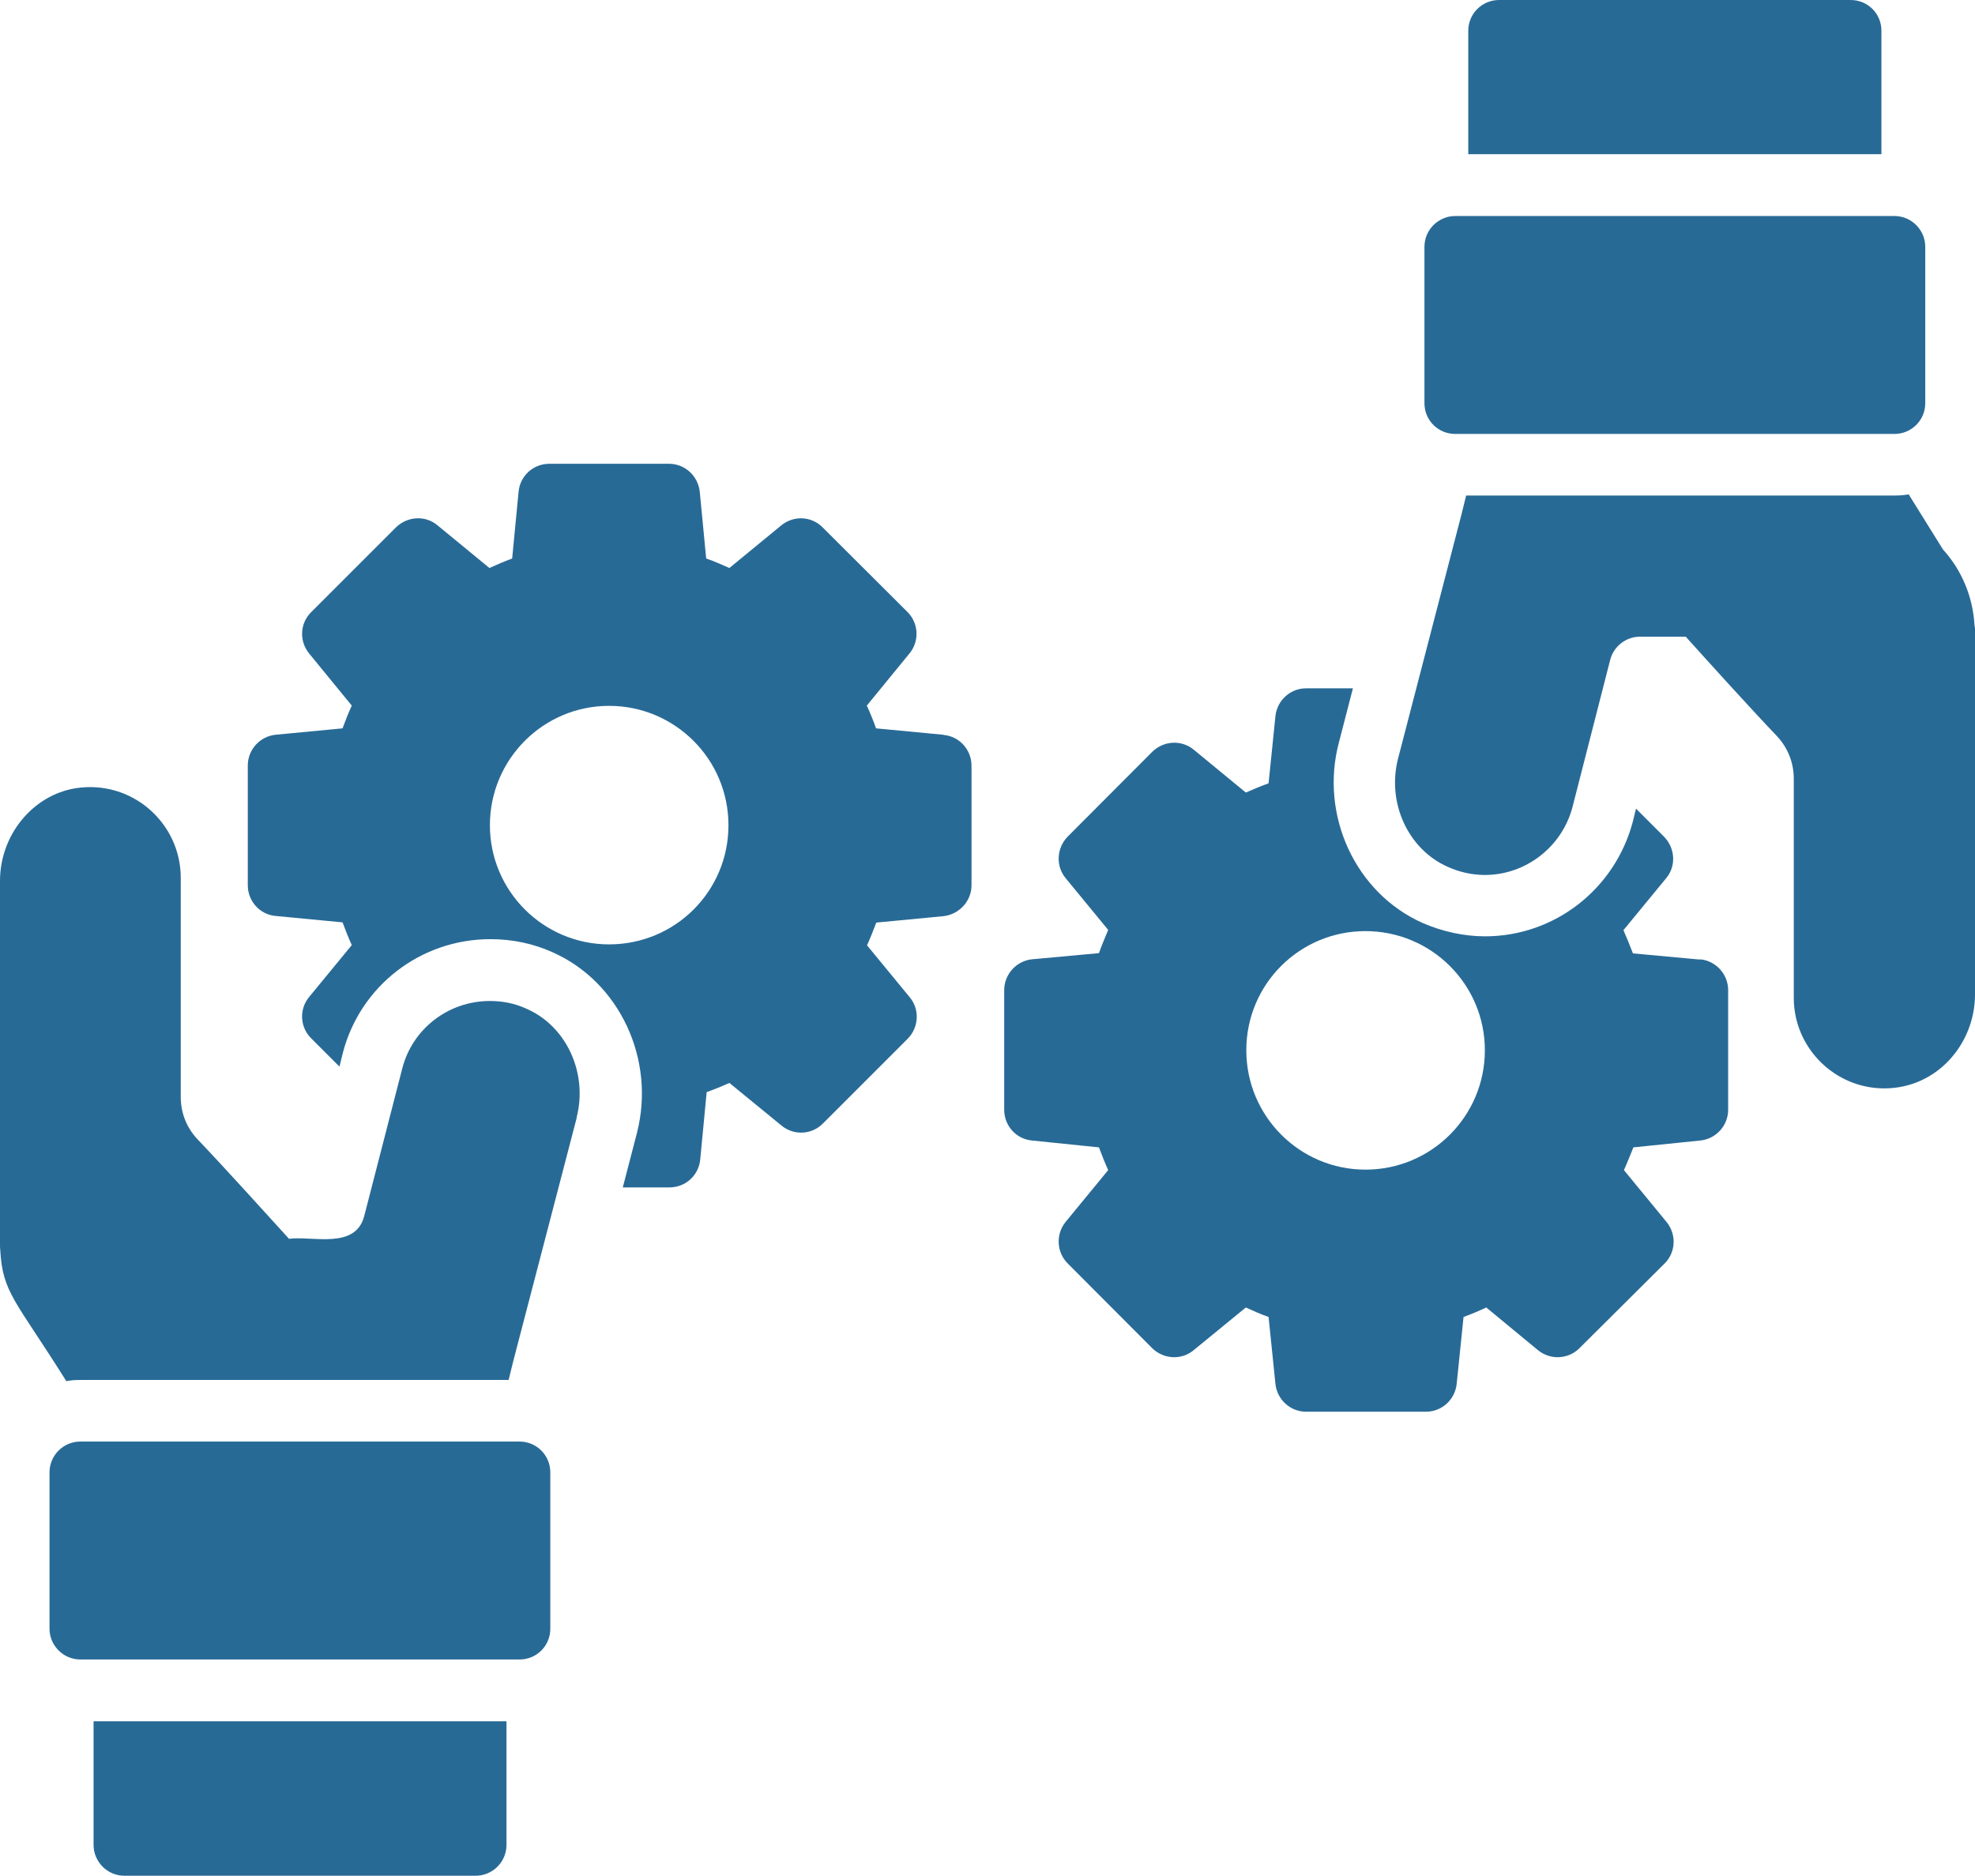 <?xml version="1.0" encoding="UTF-8"?><svg id="Layer_2" xmlns="http://www.w3.org/2000/svg" viewBox="0 0 83.37 79.2"><defs><style>.cls-1{fill:#286a96;stroke-width:0px;}</style></defs><g id="Layer_1-2"><path class="cls-1" d="M24.35,47.17l-2.68,10.28-.2.81H3.39c-.2,0-.39.01-.59.05C.65,54.88.11,54.59.01,52.77c-.01-.05-.01-.16-.01-.25v-15.33c0-1.93,1.37-3.61,3.18-3.91,2.38-.38,4.45,1.46,4.45,3.78v9.25c0,.68.25,1.3.7,1.78,1.2,1.26,3.06,3.32,3.87,4.21,1-.13,2.82.47,3.18-.98l1.6-6.21c.43-1.68,1.95-2.85,3.7-2.85.53,0,1.06.1,1.55.33,1.69.74,2.59,2.72,2.11,4.59Z"/><path class="cls-1" d="M83.37,26.66v15.33c0,2.07-1.6,3.96-3.83,3.96-2.1,0-3.82-1.72-3.82-3.82v-9.26c0-.66-.25-1.3-.7-1.78-1.2-1.26-3.06-3.32-3.86-4.21h-1.93c-.59,0-1.11.4-1.26.98l-1.59,6.21c-.44,1.68-1.97,2.87-3.7,2.87-.53,0-1.07-.12-1.56-.34-1.68-.74-2.59-2.71-2.1-4.59l2.67-10.28.2-.81h18.08c.21,0,.4-.01.6-.05l1.45,2.33c.79.87,1.26,1.99,1.33,3.2.01.05.03.16.03.25Z"/><path class="cls-1" d="M23.23,62.16v6.6c0,.72-.57,1.3-1.3,1.3H3.39c-.72,0-1.3-.59-1.3-1.3v-6.6c0-.72.59-1.3,1.3-1.3h18.54c.73,0,1.3.59,1.3,1.3Z"/><path class="cls-1" d="M81.27,10.42v6.6c0,.73-.59,1.3-1.3,1.3h-18.54c-.72,0-1.3-.57-1.3-1.3v-6.6c0-.72.59-1.3,1.3-1.3h18.54c.72,0,1.3.59,1.3,1.3Z"/><path class="cls-1" d="M21.38,72.67v5.22c0,.72-.59,1.3-1.3,1.3H5.25c-.72,0-1.3-.59-1.3-1.3v-5.22h17.43Z"/><path class="cls-1" d="M79.42,1.3v5.21h-17.44V1.3c0-.73.59-1.3,1.3-1.3h14.84c.72,0,1.3.57,1.3,1.3Z"/><path class="cls-1" d="M71.74,40.51l-2.81-.26c-.13-.34-.26-.66-.4-.98l1.8-2.19c.43-.51.39-1.26-.08-1.75l-1.19-1.19-.14.57c-.76,2.84-3.31,4.82-6.23,4.82-.89,0-1.8-.2-2.63-.56-2.84-1.26-4.36-4.55-3.54-7.63l.59-2.28h-1.98c-.66,0-1.22.51-1.29,1.17l-.29,2.84c-.33.12-.64.25-.96.39l-2.2-1.81c-.51-.42-1.26-.39-1.75.09l-3.57,3.58c-.47.48-.51,1.24-.09,1.75l1.8,2.19c-.13.31-.27.64-.39.98l-2.83.26c-.66.07-1.17.64-1.17,1.3v5.05c0,.68.51,1.24,1.17,1.3l2.83.29c.12.33.25.65.39.96l-1.8,2.19c-.42.52-.38,1.28.09,1.75l3.57,3.58c.48.47,1.24.51,1.75.08l2.2-1.8c.31.14.64.29.96.4l.29,2.83c.07.66.63,1.17,1.29,1.17h5.07c.66,0,1.22-.51,1.29-1.17l.29-2.83c.33-.12.64-.25.96-.4l2.18,1.8c.52.43,1.28.39,1.75-.08l3.6-3.58c.47-.47.51-1.22.08-1.75l-1.8-2.19c.14-.31.27-.64.4-.96l2.83-.29c.66-.07,1.17-.63,1.17-1.3v-5.05c0-.66-.51-1.24-1.19-1.3ZM57.64,49.38c-2.77,0-5.03-2.25-5.03-5.04s2.25-5.03,5.03-5.03,5.04,2.25,5.04,5.03-2.25,5.04-5.04,5.04Z"/><path class="cls-1" d="M39.82,31.02l-2.84-.27c-.12-.34-.25-.66-.39-.96l1.8-2.2c.43-.52.39-1.28-.08-1.75l-3.58-3.57c-.47-.48-1.22-.52-1.75-.09l-2.19,1.8c-.33-.14-.64-.29-.98-.4l-.27-2.81c-.07-.68-.63-1.19-1.3-1.19h-5.05c-.68,0-1.24.51-1.3,1.19l-.27,2.81c-.33.12-.65.26-.96.4l-2.19-1.8c-.51-.43-1.26-.39-1.75.08l-3.58,3.58c-.48.47-.52,1.22-.09,1.75l1.8,2.2c-.14.3-.27.63-.39.96l-2.83.27c-.66.07-1.17.63-1.17,1.3v5.05c0,.68.51,1.24,1.17,1.3l2.83.27c.12.33.25.65.39.96l-1.8,2.19c-.43.52-.39,1.28.09,1.75l1.19,1.19.14-.57c.73-2.83,3.28-4.81,6.23-4.81.91,0,1.8.18,2.62.55,2.83,1.25,4.36,4.52,3.57,7.62l-.6,2.31h1.97c.68,0,1.24-.51,1.3-1.19l.27-2.83c.33-.12.65-.25.96-.39l2.2,1.8c.52.43,1.28.39,1.75-.09l3.58-3.58c.47-.48.51-1.24.08-1.75l-1.8-2.19c.14-.31.27-.64.39-.96l2.83-.27c.66-.07,1.19-.63,1.19-1.3v-5.05c0-.68-.51-1.24-1.17-1.3ZM25.71,39.87c-2.77,0-5.03-2.25-5.03-5.03s2.25-5.04,5.03-5.04,5.04,2.25,5.04,5.04-2.25,5.03-5.04,5.03Z"/></g></svg>